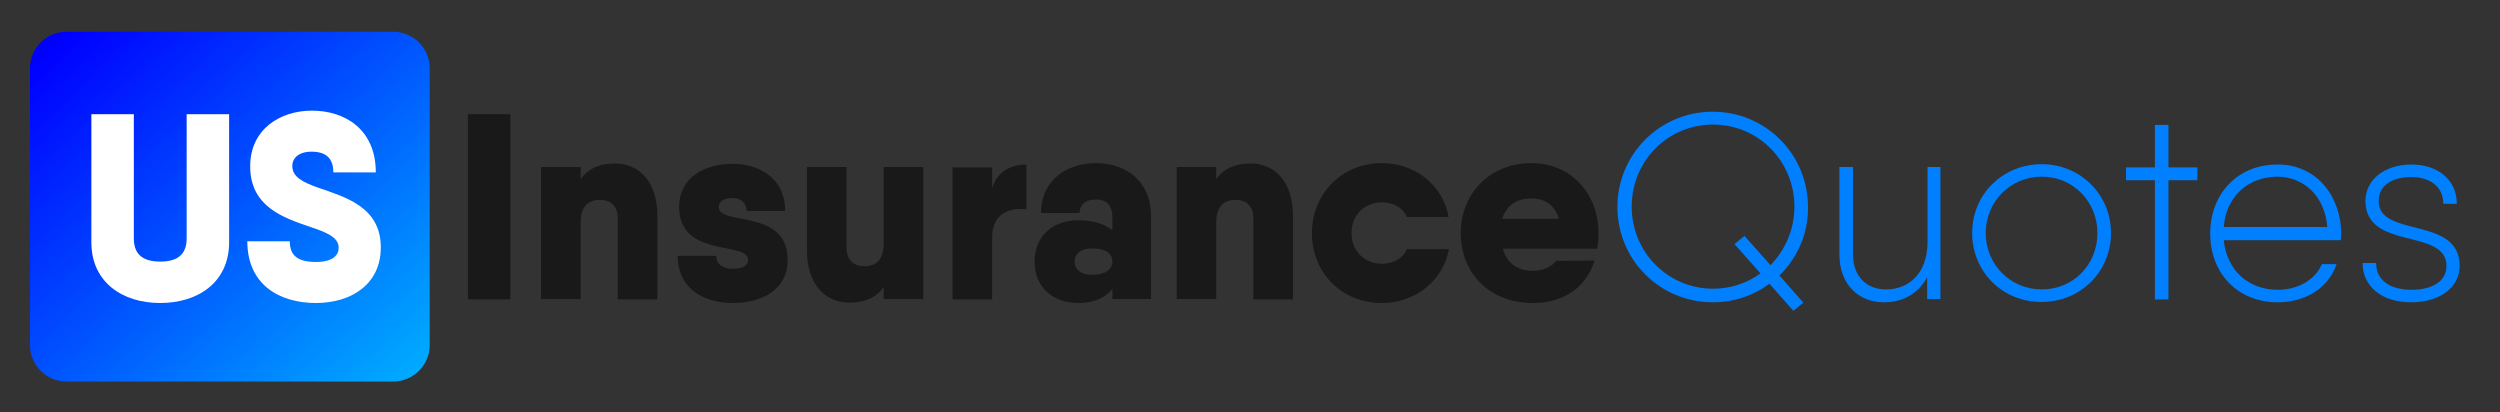 <?xml version="1.0" encoding="utf-8"?>
<!-- Generator: Adobe Illustrator 19.0.0, SVG Export Plug-In . SVG Version: 6.00 Build 0)  -->
<svg version="1.1" id="katman_1" xmlns="http://www.w3.org/2000/svg" xmlns:xlink="http://www.w3.org/1999/xlink" x="0px" y="0px"
	 viewBox="0 0 700.5 115.5" style="enable-background:new 0 0 700.5 115.5;" xml:space="preserve">
<rect x="0" y="0" width="700.5" height="115.5" fill="#333333" stroke="none"/>
<style type="text/css">
	.st0{clip-path:url(#SVGID_2_);fill:url(#SVGID_3_);}
	.st1{fill:#FFFFFF;}
	.st2{fill:#191919;}
	.st3{fill:#0080FF;}
</style>
<g>
	<defs>
		<path id="SVGID_1_" d="M8.4,19.1v77.6c0,5.6,4.6,10.2,10.2,10.2h91.6c5.6,0,10.2-4.6,10.2-10.2V19.1c0-5.6-4.6-10.2-10.2-10.2
			H18.6C13,8.9,8.4,13.5,8.4,19.1z"/>
	</defs>
	<clipPath id="SVGID_2_">
		<use xlink:href="#SVGID_1_"  style="overflow:visible;"/>
	</clipPath>
	
		<linearGradient id="SVGID_3_" gradientUnits="userSpaceOnUse" x1="-332.608" y1="441.907" x2="-331.608" y2="441.907" gradientTransform="matrix(-118.171 -129.169 -129.169 118.171 17913.51 -95045.484)">
		<stop  offset="0" style="stop-color:#00DCFF"/>
		<stop  offset="1" style="stop-color:#0000FF"/>
	</linearGradient>
	<polygon class="st0" points="59.2,162.7 -40.7,53.6 69.1,-46.9 169,62.3 	"/>
</g>
<g>
	<path class="st1" d="M25.6,67.9V32h11.9v34.8c0,3.9,1.9,6.5,7.4,6.5s7.4-2.6,7.4-6.5V32h11.9v35.9c0,11.1-8.6,17-19.3,17
		C34.2,84.9,25.6,79,25.6,67.9z"/>
	<path class="st1" d="M69.3,67.6h11.9c0,3.9,2.1,5.8,7.3,5.8c4.8,0,6.4-1.9,6.4-4c0-3-3.7-4.4-8.2-5.9c-7.3-2.5-16.6-5.6-16.6-16.9
		c0-10.4,8.4-15.6,17.3-15.6c9.2,0,17.9,5.2,17.9,17.3H93.4c0-3.9-2-5.8-6.1-5.8c-3.7,0-5.4,1.9-5.4,4c0,3.1,3,4.6,7.3,6.1
		c7.4,2.6,17.5,5.3,17.5,16.7c0,10.4-8.3,15.6-18.2,15.6C78.2,84.9,69.3,79.7,69.3,67.6z"/>
</g>
<g>
	<path class="st2" d="M143,32v51.9h-11.9V32H143z"/>
	<path class="st2" d="M184.2,60.4v23.5h-11.1V61.3c0-3.7-2.1-5.3-5-5.3c-3.3,0-5.4,1.9-5.4,6.2v21.6h-11.1v-37h11.1v3.4
		c1.7-2.6,4.9-4.4,9.6-4.4C179.2,45.8,184.2,51.1,184.2,60.4z"/>
	<path class="st2" d="M220.7,72.8c0,8.5-7.3,12.1-15.4,12.1s-15.4-4-15.4-13.2h10.8c0,2.1,1.5,3.6,4.6,3.6c3.1,0,4.3-1,4.3-2.5
		c0-5.3-19.3-0.4-19.3-14.8c0-8.4,7.3-12.1,15-12.1c7.4,0,14.7,4,14.7,13.2h-10.8c0-2.1-1.5-3.6-3.9-3.6c-2.7,0-3.9,1-3.9,2.5
		C201.4,63.4,220.7,58.3,220.7,72.8z"/>
	<path class="st2" d="M258.7,46.8v37h-11.1v-3.4c-1.7,2.6-4.9,4.4-9.6,4.4c-6.9,0-11.9-5.3-11.9-14.6V46.8h11.1v22.5
		c0,3.7,2.1,5.3,5,5.3c3.3,0,5.4-1.9,5.4-6.2V46.8H258.7z"/>
	<path class="st2" d="M287.6,46.1v12.6c-4.6-0.7-9.6,1.1-9.6,7.7v17.5h-11.1v-37H278v5.9C279.2,48.3,283,46.1,287.6,46.1z"/>
	<path class="st2" d="M322.5,60.5v23.3h-10.8V81c-2,2.3-4.9,3.9-9.6,3.9c-6.5,0-12.2-3.9-12.2-11.6s5.7-11.6,12.2-11.6
		c4.7,0,7.6,1.3,9.6,2.8v-3.3c0-3.6-1.5-5.3-4.6-5.3s-4.6,1.6-4.6,3.8h-10.8c0-9.3,7.3-14,15.4-14S322.5,50.5,322.5,60.5z
		 M311.7,73.3c0-2.3-2-3.7-5.6-3.7c-3.4,0-5,1.6-5,3.7s1.6,3.7,5,3.7C309.7,77,311.7,75.5,311.7,73.3z"/>
	<path class="st2" d="M362.3,60.4v23.5h-11.1V61.3c0-3.7-2.1-5.3-5-5.3c-3.3,0-5.4,1.9-5.4,6.2v21.6h-11.1v-37h11.1v3.4
		c1.7-2.6,4.9-4.4,9.6-4.4C357.3,45.8,362.3,51.1,362.3,60.4z"/>
	<path class="st2" d="M387.2,84.9c-11.3,0-19.6-8.5-19.6-19.6c0-11,8.4-19.6,19.6-19.6c9.4,0,17.2,6.3,18.7,15.1h-11.7
		c-1.1-2.6-3.8-4.1-7-4.1c-4.8,0-8.5,3.5-8.5,8.6c0,5.1,3.7,8.6,8.5,8.6c3.3,0,6-1.6,7-4.1H406C404.4,78.6,396.6,84.9,387.2,84.9z"
		/>
	<path class="st2" d="M429.6,75.9c2.7,0,5.3-1.2,6.4-2.8l10.8-0.1c-2.4,7.8-9,11.9-17.3,11.9c-12.3,0-20.2-8.5-20.2-19.6
		c0-11,8.1-19.6,19.9-19.6c10.8,0,18.7,8.4,18.7,19.6c0,1.6-0.1,3-0.4,4.4h-26.4C422.3,74.2,425.8,75.9,429.6,75.9z M436.8,61.3
		c-1.2-4.2-4.4-5.7-7.7-5.7c-4.1,0-7,2-8.2,5.7H436.8z"/>
</g>
<g>
	<path class="st3" d="M498.6,77.2l6.7,7.6l-2.8,2.3l-6.7-7.6c-4.4,3.3-9.9,5.2-15.9,5.2c-14.8,0-26.7-11.9-26.7-26.7
		c0-14.8,11.9-26.7,26.7-26.7s26.7,11.9,26.7,26.7C506.7,65.5,503.6,72.3,498.6,77.2z M493.3,76.6l-7.3-8.2l2.8-2.3l7.3,8.2
		c4.1-4.2,6.7-10,6.7-16.4c0-12.7-10.1-23-22.8-23s-22.8,10.2-22.8,23c0,12.7,10.1,23,22.8,23C485,80.9,489.6,79.3,493.3,76.6z"/>
	<path class="st3" d="M543.7,46.8v37H540v-6.1c-2.9,5.2-7.5,7-12.2,7c-6.9,0-12.4-4.9-12.4-13.4V46.8h3.8v24.4
		c0,6.4,3.9,9.9,9.3,9.9c5.8,0,11.6-3.9,11.6-13.4V46.8H543.7z"/>
	<path class="st3" d="M552.6,65.3c0-11,8.7-19.3,19.5-19.3c10.7,0,19.4,8.4,19.4,19.3c0,11-8.7,19.3-19.4,19.3
		C561.3,84.7,552.6,76.3,552.6,65.3z M587.7,65.3c0-8.8-6.8-15.8-15.6-15.8s-15.7,7-15.7,15.8c0,8.8,6.9,15.8,15.7,15.8
		S587.7,74.2,587.7,65.3z"/>
	<path class="st3" d="M615.7,50.5h-8.1v33.4h-3.8V50.5h-8.1v-3.6h8.1V35h3.8v11.9h8.1V50.5z"/>
	<path class="st3" d="M656,65.5c0,0.6-0.1,1.2-0.1,1.8h-3.7h-29.1c0.8,8.4,6.9,13.9,15.1,13.9c6,0,10.6-3,12.4-7.2h4.1
		c-2.1,6.4-8.4,10.7-16.5,10.7c-11.2,0-18.9-8.1-18.9-19.3c0-10.9,7.5-19.3,18.8-19.3C649.3,46,656,55.3,656,65.5z M623.1,63.6h29
		c-0.7-9-6.9-14.1-14.1-14.1C629.6,49.6,623.7,55.4,623.1,63.6z"/>
	<path class="st3" d="M689.2,74.5c0,5.9-5.4,10.2-13.6,10.2c-8.2,0-13.6-4.4-13.6-11h3.8c0,5.2,4.4,7.5,9.9,7.5
		c5.4,0,9.8-2.1,9.8-6.7c0-10.7-22.7-4.2-22.7-18.2c0-5.9,5.3-10.2,12.9-10.2c7.5,0,12.7,4.4,12.7,11h-3.8c0-5.2-4.2-7.5-9-7.5
		c-4.9,0-9.1,2.1-9.1,6.7C666.5,66.8,689.2,60.4,689.2,74.5z"/>
</g>
</svg>
